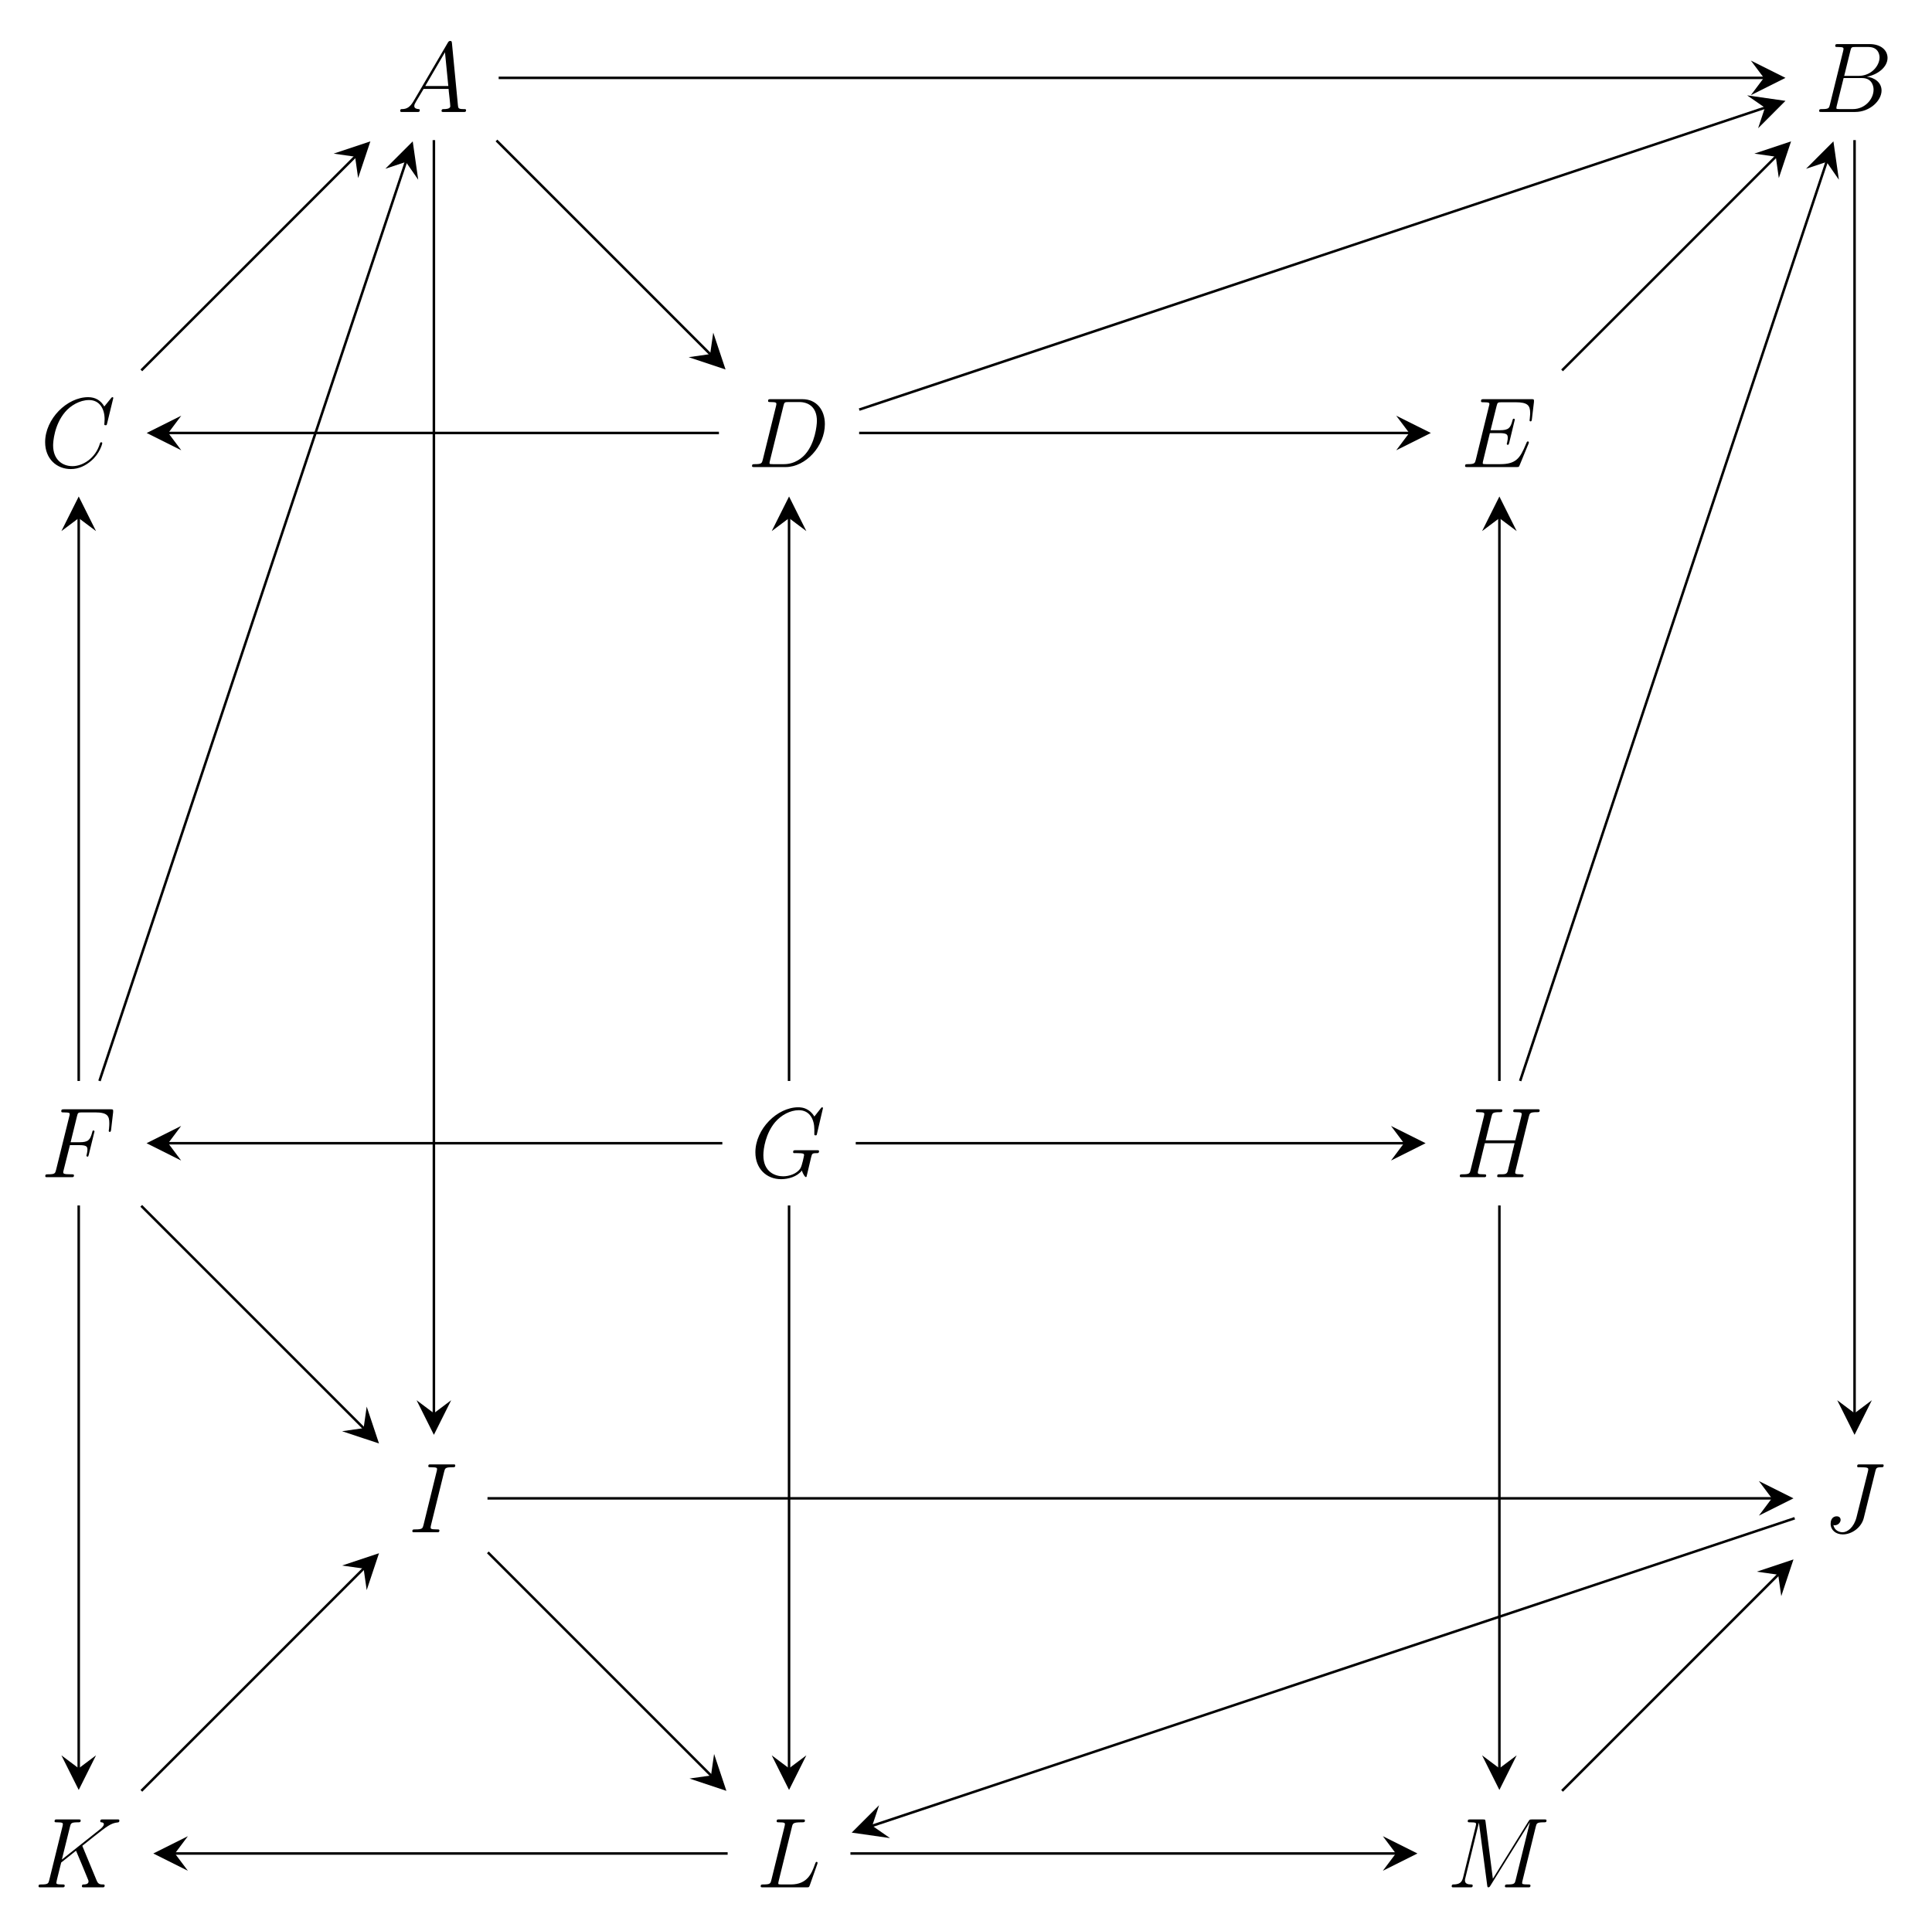 <?xml version="1.0" encoding="UTF-8"?>
<svg xmlns="http://www.w3.org/2000/svg" xmlns:xlink="http://www.w3.org/1999/xlink" width="260" height="259" viewBox="0 0 260 259">
<path fill-rule="evenodd" fill="rgb(0%, 0%, 0%)" fill-opacity="1" d="M 55.648 13.621 C 55.184 14.414 54.738 14.684 54.102 14.684 C 53.961 14.684 53.855 14.684 53.855 14.934 C 53.855 15.016 53.922 15.07 54.012 15.07 C 54.25 15.07 54.844 15.07 55.082 15.07 C 55.465 15.07 55.887 15.07 56.258 15.07 C 56.336 15.07 56.492 15.07 56.492 14.816 C 56.492 14.695 56.387 14.684 56.309 14.684 C 56.004 14.656 55.754 14.562 55.754 14.27 C 55.754 14.082 55.836 13.938 56.004 13.645 L 57.008 11.969 L 60.371 11.969 C 60.387 12.086 60.387 12.195 60.398 12.312 C 60.438 12.66 60.598 14.043 60.598 14.297 C 60.598 14.684 59.922 14.684 59.715 14.684 C 59.57 14.684 59.422 14.684 59.422 14.938 C 59.422 15.07 59.539 15.07 59.617 15.07 C 59.844 15.07 60.109 15.07 60.332 15.07 L 61.086 15.07 C 61.891 15.07 62.473 15.07 62.484 15.07 C 62.578 15.07 62.723 15.07 62.723 14.816 C 62.723 14.684 62.602 14.684 62.406 14.684 C 61.68 14.684 61.664 14.562 61.625 14.16 L 60.82 5.805 C 60.793 5.539 60.742 5.512 60.598 5.512 C 60.465 5.512 60.387 5.539 60.27 5.738 Z M 57.23 11.578 L 59.883 7.035 L 60.332 11.578 Z M 57.23 11.578 "/>
<path fill-rule="evenodd" fill="rgb(0%, 0%, 0%)" fill-opacity="1" d="M 249.012 6.848 C 249.129 6.352 249.184 6.324 249.703 6.324 L 251.438 6.324 C 252.941 6.324 252.941 7.617 252.941 7.734 C 252.941 8.828 251.863 10.215 250.102 10.215 L 248.184 10.215 Z M 251.227 10.328 C 252.688 10.059 254.016 9.035 254.016 7.797 C 254.016 6.742 253.102 5.934 251.602 5.934 L 247.344 5.934 C 247.094 5.934 246.973 5.934 246.973 6.188 C 246.973 6.324 247.094 6.324 247.289 6.324 C 248.09 6.324 248.09 6.43 248.09 6.578 C 248.09 6.605 248.09 6.688 248.039 6.887 L 246.262 14.082 C 246.145 14.551 246.117 14.684 245.195 14.684 C 244.945 14.684 244.812 14.684 244.812 14.926 C 244.812 15.07 244.891 15.07 245.152 15.07 L 249.656 15.07 C 251.66 15.07 253.211 13.531 253.211 12.188 C 253.211 11.102 252.273 10.438 251.227 10.328 Z M 249.355 14.684 L 247.578 14.684 C 247.395 14.684 247.367 14.684 247.289 14.672 C 247.145 14.656 247.133 14.633 247.133 14.523 C 247.133 14.434 247.16 14.352 247.184 14.23 L 248.105 10.504 L 250.582 10.504 C 252.137 10.504 252.137 11.957 252.137 12.062 C 252.137 13.336 250.988 14.684 249.355 14.684 "/>
<path fill-rule="evenodd" fill="rgb(0%, 0%, 0%)" fill-opacity="1" d="M 15.246 53.574 C 15.246 53.457 15.156 53.457 15.129 53.457 C 15.102 53.457 15.051 53.457 14.945 53.59 L 14.035 54.711 C 13.578 53.91 12.852 53.457 11.863 53.457 C 9.023 53.457 6.074 56.379 6.074 59.516 C 6.074 61.742 7.613 63.133 9.535 63.133 C 10.59 63.133 11.512 62.68 12.273 62.023 C 13.418 61.051 13.762 59.754 13.762 59.648 C 13.762 59.527 13.656 59.527 13.617 59.527 C 13.496 59.527 13.484 59.609 13.457 59.664 C 12.852 61.742 11.074 62.742 9.758 62.742 C 8.359 62.742 7.148 61.836 7.148 59.941 C 7.148 59.516 7.281 57.195 8.77 55.445 C 9.492 54.594 10.73 53.844 11.98 53.844 C 13.43 53.844 14.078 55.059 14.078 56.418 C 14.078 56.766 14.035 57.062 14.035 57.113 C 14.035 57.234 14.168 57.234 14.207 57.234 C 14.352 57.234 14.363 57.223 14.418 56.98 L 15.246 53.574 "/>
<path fill-rule="evenodd" fill="rgb(0%, 0%, 0%)" fill-opacity="1" d="M 102.652 61.871 C 102.531 62.34 102.508 62.473 101.586 62.473 C 101.336 62.473 101.203 62.473 101.203 62.715 C 101.203 62.863 101.281 62.863 101.547 62.863 L 105.738 62.863 C 108.406 62.863 111.008 60.066 111.008 57.082 C 111.008 55.156 109.871 53.727 107.98 53.727 L 103.73 53.727 C 103.48 53.727 103.363 53.727 103.363 53.98 C 103.363 54.113 103.48 54.113 103.68 54.113 C 104.48 54.113 104.48 54.223 104.48 54.367 C 104.48 54.395 104.48 54.477 104.43 54.676 Z M 105.43 54.637 C 105.547 54.141 105.602 54.113 106.113 54.113 L 107.562 54.113 C 108.801 54.113 109.934 54.797 109.934 56.641 C 109.934 57.312 109.672 59.637 108.395 61.109 C 108.023 61.551 107.023 62.473 105.508 62.473 L 104.008 62.473 C 103.82 62.473 103.797 62.473 103.719 62.461 C 103.57 62.445 103.559 62.422 103.559 62.316 C 103.559 62.219 103.586 62.141 103.613 62.02 L 105.43 54.637 "/>
<path fill-rule="evenodd" fill="rgb(0%, 0%, 0%)" fill-opacity="1" d="M 205.695 59.738 C 205.707 59.695 205.746 59.602 205.746 59.547 C 205.746 59.48 205.695 59.414 205.617 59.414 C 205.562 59.414 205.539 59.426 205.496 59.469 C 205.473 59.48 205.473 59.508 205.352 59.777 C 204.578 61.664 204.012 62.473 201.906 62.473 L 199.988 62.473 C 199.805 62.473 199.777 62.473 199.699 62.461 C 199.555 62.445 199.543 62.422 199.543 62.312 C 199.543 62.219 199.57 62.137 199.594 62.016 L 200.5 58.293 L 201.805 58.293 C 202.828 58.293 202.906 58.523 202.906 58.93 C 202.906 59.062 202.906 59.184 202.816 59.59 C 202.789 59.641 202.777 59.695 202.777 59.738 C 202.777 59.832 202.844 59.871 202.922 59.871 C 203.039 59.871 203.051 59.777 203.105 59.59 L 203.855 56.484 C 203.855 56.418 203.801 56.355 203.723 56.355 C 203.605 56.355 203.594 56.406 203.539 56.594 C 203.273 57.613 203.012 57.906 201.844 57.906 L 200.594 57.906 L 201.406 54.645 C 201.527 54.18 201.555 54.141 202.094 54.141 L 203.973 54.141 C 205.59 54.141 205.922 54.578 205.922 55.586 C 205.922 55.598 205.922 55.969 205.867 56.406 C 205.852 56.461 205.84 56.539 205.84 56.566 C 205.84 56.672 205.906 56.715 205.984 56.715 C 206.078 56.715 206.129 56.66 206.156 56.422 L 206.434 54.098 C 206.434 54.055 206.434 53.91 206.434 53.883 C 206.434 53.727 206.316 53.727 206.078 53.727 L 199.684 53.727 C 199.434 53.727 199.305 53.727 199.305 53.984 C 199.305 54.141 199.398 54.141 199.621 54.141 C 200.438 54.141 200.438 54.234 200.438 54.383 C 200.438 54.449 200.426 54.5 200.383 54.648 L 198.609 61.871 C 198.488 62.34 198.465 62.473 197.543 62.473 C 197.293 62.473 197.16 62.473 197.16 62.715 C 197.16 62.863 197.242 62.863 197.504 62.863 L 204.105 62.863 C 204.395 62.863 204.406 62.852 204.5 62.633 L 205.695 59.738 "/>
<path fill-rule="evenodd" fill="rgb(0%, 0%, 0%)" fill-opacity="1" d="M 9.41 154.129 L 10.68 154.129 C 11.684 154.129 11.766 154.352 11.766 154.738 C 11.766 154.91 11.738 155.094 11.672 155.383 C 11.645 155.438 11.633 155.504 11.633 155.527 C 11.633 155.625 11.684 155.676 11.777 155.676 C 11.883 155.676 11.895 155.625 11.949 155.41 L 12.715 152.293 C 12.715 152.238 12.676 152.156 12.582 152.156 C 12.465 152.156 12.453 152.211 12.398 152.441 C 12.121 153.457 11.855 153.738 10.707 153.738 L 9.504 153.738 L 10.363 150.234 C 10.48 149.762 10.508 149.723 11.051 149.723 L 12.82 149.723 C 14.477 149.723 14.711 150.223 14.711 151.184 C 14.711 151.266 14.711 151.562 14.672 151.914 C 14.66 151.969 14.633 152.145 14.633 152.195 C 14.633 152.305 14.699 152.348 14.777 152.348 C 14.871 152.348 14.922 152.293 14.953 152.047 L 15.227 149.68 C 15.227 149.637 15.227 149.492 15.227 149.465 C 15.227 149.305 15.109 149.305 14.871 149.305 L 8.629 149.305 C 8.379 149.305 8.246 149.305 8.246 149.562 C 8.246 149.723 8.34 149.723 8.562 149.723 C 9.383 149.723 9.383 149.816 9.383 149.965 C 9.383 150.031 9.371 150.086 9.332 150.23 L 7.547 157.453 C 7.426 157.922 7.402 158.055 6.477 158.055 C 6.223 158.055 6.09 158.055 6.09 158.297 C 6.09 158.441 6.211 158.441 6.289 158.441 C 6.539 158.441 6.805 158.441 7.059 158.441 L 8.773 158.441 C 9.066 158.441 9.383 158.441 9.676 158.441 C 9.793 158.441 9.953 158.441 9.953 158.211 C 9.953 158.055 9.871 158.055 9.582 158.055 C 8.539 158.055 8.512 157.965 8.512 157.762 C 8.512 157.699 8.539 157.59 8.562 157.5 L 9.41 154.129 "/>
<path fill-rule="evenodd" fill="rgb(0%, 0%, 0%)" fill-opacity="1" d="M 110.75 149.156 C 110.75 149.035 110.66 149.035 110.637 149.035 C 110.609 149.035 110.562 149.035 110.461 149.172 L 109.59 150.281 C 109.527 150.172 109.262 149.703 108.75 149.398 C 108.184 149.035 107.621 149.035 107.422 149.035 C 104.609 149.035 101.656 151.945 101.656 155.098 C 101.656 157.297 103.152 158.711 105.121 158.711 C 106.066 158.711 107.262 158.391 107.918 157.547 C 108.062 158.062 108.352 158.43 108.445 158.43 C 108.512 158.43 108.523 158.387 108.535 158.387 C 108.551 158.355 108.652 157.887 108.715 157.645 L 108.918 156.785 C 109.02 156.344 109.07 156.156 109.16 155.754 C 109.289 155.242 109.312 155.203 110.012 155.203 C 110.066 155.203 110.223 155.203 110.223 154.934 C 110.223 154.816 110.094 154.816 110.055 154.816 C 109.84 154.816 109.594 154.816 109.363 154.816 L 108.668 154.816 C 108.129 154.816 107.551 154.816 107.012 154.816 C 106.891 154.816 106.734 154.816 106.734 155.055 C 106.734 155.203 106.84 155.203 106.84 155.203 L 107.168 155.203 C 108.207 155.203 108.207 155.297 108.207 155.496 C 108.207 155.512 107.957 156.863 107.707 157.266 C 107.207 158.016 106.168 158.324 105.391 158.324 C 104.375 158.324 102.73 157.789 102.73 155.484 C 102.73 154.59 103.043 152.547 104.312 151.039 C 105.133 150.078 106.348 149.426 107.5 149.426 C 109.043 149.426 109.59 150.773 109.59 152 C 109.59 152.215 109.59 152.508 109.59 152.695 C 109.59 152.812 109.719 152.812 109.754 152.812 C 109.895 152.812 109.906 152.801 109.957 152.559 L 110.75 149.156 "/>
<path fill-rule="evenodd" fill="rgb(0%, 0%, 0%)" fill-opacity="1" d="M 205.746 150.285 C 205.867 149.828 205.895 149.695 206.832 149.695 C 207.074 149.695 207.203 149.695 207.203 149.453 C 207.203 149.305 207.086 149.305 207.004 149.305 C 206.77 149.305 206.492 149.305 206.238 149.305 L 204.676 149.305 C 204.426 149.305 204.148 149.305 203.895 149.305 C 203.805 149.305 203.645 149.305 203.645 149.551 C 203.645 149.695 203.734 149.695 203.988 149.695 C 204.781 149.695 204.781 149.801 204.781 149.949 C 204.781 149.977 204.781 150.055 204.73 150.258 L 203.922 153.484 L 199.926 153.484 L 200.719 150.281 C 200.836 149.828 200.863 149.695 201.805 149.695 C 202.043 149.695 202.176 149.695 202.176 149.438 C 202.176 149.305 202.055 149.305 201.977 149.305 C 201.738 149.305 201.461 149.305 201.211 149.305 L 199.645 149.305 C 199.395 149.305 199.117 149.305 198.863 149.305 C 198.773 149.305 198.613 149.305 198.613 149.551 C 198.613 149.695 198.707 149.695 198.957 149.695 C 199.75 149.695 199.75 149.801 199.75 149.949 C 199.75 149.977 199.75 150.055 199.699 150.258 L 197.91 157.453 C 197.793 157.922 197.766 158.055 196.852 158.055 C 196.547 158.055 196.453 158.055 196.453 158.309 C 196.453 158.441 196.602 158.441 196.641 158.441 C 196.879 158.441 197.156 158.441 197.406 158.441 L 198.969 158.441 C 199.223 158.441 199.5 158.441 199.75 158.441 C 199.859 158.441 200.004 158.441 200.004 158.199 C 200.004 158.055 199.883 158.055 199.688 158.055 C 198.879 158.055 198.879 157.961 198.879 157.824 C 198.879 157.812 198.879 157.719 198.906 157.613 L 199.82 153.875 L 203.828 153.875 C 203.605 154.762 202.93 157.57 202.902 157.652 C 202.758 158.055 202.543 158.055 201.762 158.055 C 201.605 158.055 201.484 158.055 201.484 158.328 C 201.484 158.441 201.633 158.441 201.672 158.441 C 201.91 158.441 202.188 158.441 202.438 158.441 L 204 158.441 C 204.254 158.441 204.531 158.441 204.781 158.441 C 204.891 158.441 205.035 158.441 205.035 158.199 C 205.035 158.055 204.914 158.055 204.715 158.055 C 203.91 158.055 203.91 157.961 203.91 157.824 C 203.91 157.812 203.91 157.719 203.938 157.613 L 205.746 150.285 "/>
<path fill-rule="evenodd" fill="rgb(0%, 0%, 0%)" fill-opacity="1" d="M 59.773 198.09 C 59.891 197.621 59.918 197.484 60.875 197.484 C 61.164 197.484 61.27 197.484 61.27 197.23 C 61.27 197.098 61.121 197.098 61.086 197.098 C 60.848 197.098 60.559 197.098 60.324 197.098 L 58.711 197.098 C 58.449 197.098 58.148 197.098 57.887 197.098 C 57.781 197.098 57.637 197.098 57.637 197.34 C 57.637 197.484 57.742 197.484 58.004 197.484 C 58.816 197.484 58.816 197.594 58.816 197.738 C 58.816 197.836 58.793 197.914 58.766 198.031 L 56.996 205.242 C 56.879 205.711 56.852 205.848 55.895 205.848 C 55.605 205.848 55.488 205.848 55.488 206.102 C 55.488 206.234 55.621 206.234 55.688 206.234 C 55.922 206.234 56.211 206.234 56.445 206.234 L 58.059 206.234 C 58.32 206.234 58.605 206.234 58.871 206.234 C 58.977 206.234 59.133 206.234 59.133 206.004 C 59.133 205.848 59.055 205.848 58.766 205.848 C 57.953 205.848 57.953 205.738 57.953 205.578 C 57.953 205.551 57.953 205.484 58.004 205.27 L 59.773 198.09 "/>
<path fill-rule="evenodd" fill="rgb(0%, 0%, 0%)" fill-opacity="1" d="M 252.375 198.02 C 252.48 197.621 252.508 197.484 253.156 197.484 C 253.367 197.484 253.496 197.484 253.496 197.23 C 253.496 197.098 253.383 197.098 253.324 197.098 C 253.102 197.098 252.855 197.098 252.617 197.098 L 251.891 197.098 C 251.34 197.098 250.758 197.098 250.207 197.098 C 250.086 197.098 249.93 197.098 249.93 197.336 C 249.93 197.484 250.035 197.484 250.035 197.484 L 250.363 197.484 C 251.418 197.484 251.418 197.594 251.418 197.793 C 251.418 197.809 251.418 197.902 251.363 198.113 L 249.84 204.215 C 249.496 205.578 248.609 206.234 247.973 206.234 C 247.523 206.234 246.887 206.008 246.727 205.27 C 246.781 205.281 246.848 205.293 246.902 205.293 C 247.352 205.293 247.703 204.922 247.703 204.555 C 247.703 204.352 247.57 204.086 247.164 204.086 C 246.926 204.086 246.359 204.219 246.359 205.09 C 246.359 205.934 247.047 206.523 248 206.523 C 249.203 206.523 250.496 205.602 250.816 204.328 L 252.375 198.02 "/>
<path fill-rule="evenodd" fill="rgb(0%, 0%, 0%)" fill-opacity="1" d="M 11.152 248.625 C 11.137 248.586 11.086 248.477 11.086 248.438 C 11.086 248.422 11.098 248.41 11.324 248.238 L 12.598 247.223 C 14.359 245.836 14.938 245.367 15.848 245.289 C 15.938 245.273 16.066 245.273 16.066 245.039 C 16.066 244.957 16.027 244.887 15.922 244.887 C 15.777 244.887 15.621 244.887 15.477 244.887 L 14.977 244.887 C 14.57 244.887 14.137 244.887 13.742 244.887 C 13.648 244.887 13.492 244.887 13.492 245.125 C 13.492 245.262 13.586 245.273 13.66 245.273 C 13.809 245.289 13.977 245.344 13.977 245.527 C 13.977 245.797 13.582 246.117 13.477 246.199 L 8.324 250.289 L 9.418 245.863 C 9.535 245.41 9.559 245.273 10.492 245.273 C 10.742 245.273 10.859 245.273 10.859 245.008 C 10.859 244.887 10.73 244.887 10.664 244.887 C 10.43 244.887 10.152 244.887 9.902 244.887 L 8.352 244.887 C 8.113 244.887 7.828 244.887 7.59 244.887 C 7.484 244.887 7.34 244.887 7.34 245.141 C 7.34 245.273 7.457 245.273 7.656 245.273 C 8.457 245.273 8.457 245.383 8.457 245.527 C 8.457 245.555 8.457 245.637 8.406 245.84 L 6.633 253.031 C 6.512 253.5 6.484 253.637 5.566 253.637 C 5.316 253.637 5.184 253.637 5.184 253.875 C 5.184 254.023 5.301 254.023 5.383 254.023 C 5.633 254.023 5.895 254.023 6.145 254.023 L 7.684 254.023 C 7.934 254.023 8.207 254.023 8.457 254.023 C 8.562 254.023 8.707 254.023 8.707 253.781 C 8.707 253.637 8.586 253.637 8.391 253.637 C 7.586 253.637 7.586 253.543 7.586 253.41 C 7.586 253.312 7.668 252.98 7.719 252.766 L 8.234 250.688 L 10.23 249.094 C 10.609 249.949 11.309 251.668 11.848 252.98 C 11.887 253.059 11.914 253.141 11.914 253.234 C 11.914 253.637 11.387 253.637 11.27 253.637 C 11.152 253.637 11.02 253.637 11.02 253.906 C 11.02 254.023 11.164 254.023 11.203 254.023 C 11.664 254.023 12.148 254.023 12.609 254.023 L 13.242 254.023 C 13.438 254.023 13.664 254.023 13.859 254.023 C 13.938 254.023 14.086 254.023 14.086 253.781 C 14.086 253.637 13.965 253.637 13.836 253.637 C 13.348 253.637 13.176 253.527 12.98 253.043 L 11.152 248.625 "/>
<path fill-rule="evenodd" fill="rgb(0%, 0%, 0%)" fill-opacity="1" d="M 106.57 245.918 C 106.688 245.41 106.727 245.273 107.879 245.273 C 108.234 245.273 108.324 245.273 108.324 245.004 C 108.324 244.887 108.18 244.887 108.129 244.887 C 107.867 244.887 107.566 244.887 107.305 244.887 L 105.551 244.887 C 105.301 244.887 105.016 244.887 104.766 244.887 C 104.66 244.887 104.516 244.887 104.516 245.129 C 104.516 245.273 104.633 245.273 104.828 245.273 C 105.629 245.273 105.629 245.383 105.629 245.527 C 105.629 245.555 105.629 245.637 105.578 245.84 L 103.809 253.031 C 103.691 253.5 103.664 253.637 102.746 253.637 C 102.5 253.637 102.367 253.637 102.367 253.875 C 102.367 254.023 102.445 254.023 102.711 254.023 L 108.574 254.023 C 108.863 254.023 108.875 254.012 108.969 253.77 L 109.977 250.922 C 110.004 250.852 110.027 250.773 110.027 250.734 C 110.027 250.652 109.961 250.598 109.898 250.598 C 109.887 250.598 109.816 250.598 109.793 250.652 C 109.766 250.664 109.766 250.691 109.66 250.945 C 109.242 252.125 108.652 253.637 106.441 253.637 L 105.184 253.637 C 105 253.637 104.973 253.637 104.895 253.625 C 104.75 253.609 104.738 253.582 104.738 253.477 C 104.738 253.383 104.766 253.301 104.789 253.184 L 106.57 245.918 "/>
<path fill-rule="evenodd" fill="rgb(0%, 0%, 0%)" fill-opacity="1" d="M 206.676 245.867 C 206.793 245.41 206.82 245.273 207.754 245.273 C 208.008 245.273 208.125 245.273 208.125 245.02 C 208.125 244.887 208.031 244.887 207.781 244.887 L 206.199 244.887 C 205.871 244.887 205.859 244.898 205.715 245.113 L 200.902 252.867 L 199.918 245.184 C 199.879 244.887 199.863 244.887 199.52 244.887 L 197.891 244.887 C 197.637 244.887 197.52 244.887 197.52 245.141 C 197.52 245.273 197.637 245.273 197.836 245.273 C 198.641 245.273 198.641 245.367 198.641 245.516 C 198.641 245.543 198.641 245.621 198.586 245.828 L 196.898 252.691 C 196.742 253.34 196.438 253.637 195.559 253.637 C 195.516 253.637 195.359 253.648 195.359 253.875 C 195.359 254.023 195.477 254.023 195.531 254.023 C 195.793 254.023 196.465 254.023 196.727 254.023 L 197.363 254.023 C 197.547 254.023 197.77 254.023 197.953 254.023 C 198.047 254.023 198.191 254.023 198.191 253.781 C 198.191 253.648 198.059 253.637 198.008 253.637 C 197.57 253.637 197.148 253.559 197.148 253.098 C 197.148 252.961 197.148 252.949 197.203 252.762 L 199.02 245.344 L 199.031 245.344 L 200.129 253.664 C 200.168 253.984 200.18 254.023 200.297 254.023 C 200.441 254.023 200.508 253.918 200.574 253.797 L 205.871 245.273 L 205.883 245.273 L 203.973 253.031 C 203.855 253.5 203.828 253.637 202.906 253.637 C 202.656 253.637 202.523 253.637 202.523 253.895 C 202.523 254.023 202.645 254.023 202.723 254.023 C 202.945 254.023 203.211 254.023 203.434 254.023 L 204.988 254.023 C 205.211 254.023 205.488 254.023 205.715 254.023 C 205.82 254.023 205.965 254.023 205.965 253.781 C 205.965 253.637 205.844 253.637 205.648 253.637 C 204.844 253.637 204.844 253.566 204.844 253.434 C 204.844 253.418 204.844 253.324 204.871 253.219 L 206.676 245.867 "/>
<path fill="none" stroke-width="3.38" stroke-linecap="square" stroke-linejoin="miter" stroke="rgb(0%, 0%, 0%)" stroke-opacity="1" stroke-miterlimit="10" d="M 672.773 2485.195 L 2373.711 2485.195 " transform="matrix(0.1, 0, 0, -0.1, 0, 259)"/>
<path fill-rule="evenodd" fill="rgb(0%, 0%, 0%)" fill-opacity="1" d="M 240.281 10.48 L 235.625 8.152 L 237.371 10.48 L 235.625 12.809 Z M 240.281 10.48 "/>
<path fill="none" stroke-width="3.38" stroke-linecap="square" stroke-linejoin="miter" stroke="rgb(0%, 0%, 0%)" stroke-opacity="1" stroke-miterlimit="10" d="M 669.336 2399.727 L 955.703 2113.398 " transform="matrix(0.1, 0, 0, -0.1, 0, 259)"/>
<path fill-rule="evenodd" fill="rgb(0%, 0%, 0%)" fill-opacity="1" d="M 97.641 49.73 L 95.984 44.766 L 95.57 47.66 L 92.676 48.074 Z M 97.641 49.73 "/>
<path fill="none" stroke-width="3.38" stroke-linecap="square" stroke-linejoin="miter" stroke="rgb(0%, 0%, 0%)" stroke-opacity="1" stroke-miterlimit="10" d="M 583.906 2399.727 L 583.906 687.891 " transform="matrix(0.1, 0, 0, -0.1, 0, 259)"/>
<path fill-rule="evenodd" fill="rgb(0%, 0%, 0%)" fill-opacity="1" d="M 58.391 193.121 L 60.719 188.461 L 58.391 190.211 L 56.059 188.461 Z M 58.391 193.121 "/>
<path fill="none" stroke-width="3.38" stroke-linecap="square" stroke-linejoin="miter" stroke="rgb(0%, 0%, 0%)" stroke-opacity="1" stroke-miterlimit="10" d="M 2495.781 2399.727 L 2495.781 687.891 " transform="matrix(0.1, 0, 0, -0.1, 0, 259)"/>
<path fill-rule="evenodd" fill="rgb(0%, 0%, 0%)" fill-opacity="1" d="M 249.578 193.121 L 251.906 188.461 L 249.578 190.211 L 247.246 188.461 Z M 249.578 193.121 "/>
<path fill="none" stroke-width="3.38" stroke-linecap="square" stroke-linejoin="miter" stroke="rgb(0%, 0%, 0%)" stroke-opacity="1" stroke-miterlimit="10" d="M 191.406 2092.695 L 477.852 2379.102 " transform="matrix(0.1, 0, 0, -0.1, 0, 259)"/>
<path fill-rule="evenodd" fill="rgb(0%, 0%, 0%)" fill-opacity="1" d="M 49.844 19.027 L 44.902 20.676 L 47.785 21.09 L 48.195 23.969 Z M 49.844 19.027 "/>
<path fill="none" stroke-width="3.38" stroke-linecap="square" stroke-linejoin="miter" stroke="rgb(0%, 0%, 0%)" stroke-opacity="1" stroke-miterlimit="10" d="M 1157.891 2039.219 L 2375.156 2445.039 " transform="matrix(0.1, 0, 0, -0.1, 0, 259)"/>
<path fill-rule="evenodd" fill="rgb(0%, 0%, 0%)" fill-opacity="1" d="M 240.281 13.574 L 235.121 12.836 L 237.516 14.496 L 236.598 17.262 Z M 240.281 13.574 "/>
<path fill="none" stroke-width="3.38" stroke-linecap="square" stroke-linejoin="miter" stroke="rgb(0%, 0%, 0%)" stroke-opacity="1" stroke-miterlimit="10" d="M 965.82 2007.227 L 226.484 2007.227 " transform="matrix(0.1, 0, 0, -0.1, 0, 259)"/>
<path fill-rule="evenodd" fill="rgb(0%, 0%, 0%)" fill-opacity="1" d="M 19.738 58.277 L 24.395 60.605 L 22.648 58.277 L 24.395 55.949 Z M 19.738 58.277 "/>
<path fill="none" stroke-width="3.38" stroke-linecap="square" stroke-linejoin="miter" stroke="rgb(0%, 0%, 0%)" stroke-opacity="1" stroke-miterlimit="10" d="M 1157.891 2007.227 L 1896.484 2007.227 " transform="matrix(0.1, 0, 0, -0.1, 0, 259)"/>
<path fill-rule="evenodd" fill="rgb(0%, 0%, 0%)" fill-opacity="1" d="M 192.559 58.277 L 187.898 55.949 L 189.648 58.277 L 187.898 60.605 Z M 192.559 58.277 "/>
<path fill="none" stroke-width="3.38" stroke-linecap="square" stroke-linejoin="miter" stroke="rgb(0%, 0%, 0%)" stroke-opacity="1" stroke-miterlimit="10" d="M 2103.359 2092.695 L 2389.766 2379.102 " transform="matrix(0.1, 0, 0, -0.1, 0, 259)"/>
<path fill-rule="evenodd" fill="rgb(0%, 0%, 0%)" fill-opacity="1" d="M 241.035 19.027 L 236.094 20.676 L 238.977 21.09 L 239.387 23.969 Z M 241.035 19.027 "/>
<path fill="none" stroke-width="3.38" stroke-linecap="square" stroke-linejoin="miter" stroke="rgb(0%, 0%, 0%)" stroke-opacity="1" stroke-miterlimit="10" d="M 134.414 1136.758 L 546.211 2372.07 " transform="matrix(0.1, 0, 0, -0.1, 0, 259)"/>
<path fill-rule="evenodd" fill="rgb(0%, 0%, 0%)" fill-opacity="1" d="M 55.543 19.027 L 51.855 22.715 L 54.621 21.793 L 56.281 24.191 Z M 55.543 19.027 "/>
<path fill="none" stroke-width="3.38" stroke-linecap="square" stroke-linejoin="miter" stroke="rgb(0%, 0%, 0%)" stroke-opacity="1" stroke-miterlimit="10" d="M 105.938 1136.758 L 105.938 1892.617 " transform="matrix(0.1, 0, 0, -0.1, 0, 259)"/>
<path fill-rule="evenodd" fill="rgb(0%, 0%, 0%)" fill-opacity="1" d="M 10.594 66.824 L 8.262 71.484 L 10.594 69.738 L 12.922 71.484 Z M 10.594 66.824 "/>
<path fill="none" stroke-width="3.38" stroke-linecap="square" stroke-linejoin="miter" stroke="rgb(0%, 0%, 0%)" stroke-opacity="1" stroke-miterlimit="10" d="M 191.289 965.82 L 489.336 667.812 " transform="matrix(0.1, 0, 0, -0.1, 0, 259)"/>
<path fill-rule="evenodd" fill="rgb(0%, 0%, 0%)" fill-opacity="1" d="M 51.004 194.285 L 49.348 189.32 L 48.934 192.219 L 46.035 192.633 Z M 51.004 194.285 "/>
<path fill="none" stroke-width="3.38" stroke-linecap="square" stroke-linejoin="miter" stroke="rgb(0%, 0%, 0%)" stroke-opacity="1" stroke-miterlimit="10" d="M 105.938 965.82 L 105.938 209.961 " transform="matrix(0.1, 0, 0, -0.1, 0, 259)"/>
<path fill-rule="evenodd" fill="rgb(0%, 0%, 0%)" fill-opacity="1" d="M 10.594 240.918 L 12.922 236.258 L 10.594 238.004 L 8.262 236.258 Z M 10.594 240.918 "/>
<path fill="none" stroke-width="3.38" stroke-linecap="square" stroke-linejoin="miter" stroke="rgb(0%, 0%, 0%)" stroke-opacity="1" stroke-miterlimit="10" d="M 1061.875 1136.758 L 1061.875 1892.617 " transform="matrix(0.1, 0, 0, -0.1, 0, 259)"/>
<path fill-rule="evenodd" fill="rgb(0%, 0%, 0%)" fill-opacity="1" d="M 106.188 66.824 L 103.855 71.484 L 106.188 69.738 L 108.516 71.484 Z M 106.188 66.824 "/>
<path fill="none" stroke-width="3.38" stroke-linecap="square" stroke-linejoin="miter" stroke="rgb(0%, 0%, 0%)" stroke-opacity="1" stroke-miterlimit="10" d="M 970.391 1051.289 L 226.328 1051.289 " transform="matrix(0.1, 0, 0, -0.1, 0, 259)"/>
<path fill-rule="evenodd" fill="rgb(0%, 0%, 0%)" fill-opacity="1" d="M 19.723 153.871 L 24.379 156.203 L 22.633 153.871 L 24.379 151.543 Z M 19.723 153.871 "/>
<path fill="none" stroke-width="3.38" stroke-linecap="square" stroke-linejoin="miter" stroke="rgb(0%, 0%, 0%)" stroke-opacity="1" stroke-miterlimit="10" d="M 1153.32 1051.289 L 1889.414 1051.289 " transform="matrix(0.1, 0, 0, -0.1, 0, 259)"/>
<path fill-rule="evenodd" fill="rgb(0%, 0%, 0%)" fill-opacity="1" d="M 191.852 153.871 L 187.195 151.543 L 188.941 153.871 L 187.195 156.203 Z M 191.852 153.871 "/>
<path fill="none" stroke-width="3.38" stroke-linecap="square" stroke-linejoin="miter" stroke="rgb(0%, 0%, 0%)" stroke-opacity="1" stroke-miterlimit="10" d="M 1061.875 965.82 L 1061.875 209.961 " transform="matrix(0.1, 0, 0, -0.1, 0, 259)"/>
<path fill-rule="evenodd" fill="rgb(0%, 0%, 0%)" fill-opacity="1" d="M 106.188 240.918 L 108.516 236.258 L 106.188 238.004 L 103.855 236.258 Z M 106.188 240.918 "/>
<path fill="none" stroke-width="3.38" stroke-linecap="square" stroke-linejoin="miter" stroke="rgb(0%, 0%, 0%)" stroke-opacity="1" stroke-miterlimit="10" d="M 2017.812 1136.758 L 2017.812 1892.617 " transform="matrix(0.1, 0, 0, -0.1, 0, 259)"/>
<path fill-rule="evenodd" fill="rgb(0%, 0%, 0%)" fill-opacity="1" d="M 201.781 66.824 L 199.453 71.484 L 201.781 69.738 L 204.109 71.484 Z M 201.781 66.824 "/>
<path fill="none" stroke-width="3.38" stroke-linecap="square" stroke-linejoin="miter" stroke="rgb(0%, 0%, 0%)" stroke-opacity="1" stroke-miterlimit="10" d="M 2046.289 1136.758 L 2458.125 2372.07 " transform="matrix(0.1, 0, 0, -0.1, 0, 259)"/>
<path fill-rule="evenodd" fill="rgb(0%, 0%, 0%)" fill-opacity="1" d="M 246.734 19.027 L 243.047 22.715 L 245.812 21.793 L 247.469 24.191 Z M 246.734 19.027 "/>
<path fill="none" stroke-width="3.38" stroke-linecap="square" stroke-linejoin="miter" stroke="rgb(0%, 0%, 0%)" stroke-opacity="1" stroke-miterlimit="10" d="M 2017.812 965.82 L 2017.812 209.961 " transform="matrix(0.1, 0, 0, -0.1, 0, 259)"/>
<path fill-rule="evenodd" fill="rgb(0%, 0%, 0%)" fill-opacity="1" d="M 201.781 240.918 L 204.109 236.258 L 201.781 238.004 L 199.453 236.258 Z M 201.781 240.918 "/>
<path fill="none" stroke-width="3.38" stroke-linecap="square" stroke-linejoin="miter" stroke="rgb(0%, 0%, 0%)" stroke-opacity="1" stroke-miterlimit="10" d="M 657.734 573.32 L 2384.492 573.32 " transform="matrix(0.1, 0, 0, -0.1, 0, 259)"/>
<path fill-rule="evenodd" fill="rgb(0%, 0%, 0%)" fill-opacity="1" d="M 241.359 201.668 L 236.703 199.34 L 238.449 201.668 L 236.703 203.996 Z M 241.359 201.668 "/>
<path fill="none" stroke-width="3.38" stroke-linecap="square" stroke-linejoin="miter" stroke="rgb(0%, 0%, 0%)" stroke-opacity="1" stroke-miterlimit="10" d="M 657.734 499.414 L 956.836 200.312 " transform="matrix(0.1, 0, 0, -0.1, 0, 259)"/>
<path fill-rule="evenodd" fill="rgb(0%, 0%, 0%)" fill-opacity="1" d="M 97.754 241.039 L 96.098 236.074 L 95.684 238.969 L 92.785 239.383 Z M 97.754 241.039 "/>
<path fill="none" stroke-width="3.38" stroke-linecap="square" stroke-linejoin="miter" stroke="rgb(0%, 0%, 0%)" stroke-opacity="1" stroke-miterlimit="10" d="M 2413.594 545.977 L 1173.828 132.617 " transform="matrix(0.1, 0, 0, -0.1, 0, 259)"/>
<path fill-rule="evenodd" fill="rgb(0%, 0%, 0%)" fill-opacity="1" d="M 114.617 246.66 L 119.777 247.398 L 117.383 245.738 L 118.305 242.973 Z M 114.617 246.66 "/>
<path fill="none" stroke-width="3.38" stroke-linecap="square" stroke-linejoin="miter" stroke="rgb(0%, 0%, 0%)" stroke-opacity="1" stroke-miterlimit="10" d="M 191.445 180.82 L 489.336 478.75 " transform="matrix(0.1, 0, 0, -0.1, 0, 259)"/>
<path fill-rule="evenodd" fill="rgb(0%, 0%, 0%)" fill-opacity="1" d="M 51.004 209.059 L 46.035 210.711 L 48.934 211.125 L 49.348 214.023 Z M 51.004 209.059 "/>
<path fill="none" stroke-width="3.38" stroke-linecap="square" stroke-linejoin="miter" stroke="rgb(0%, 0%, 0%)" stroke-opacity="1" stroke-miterlimit="10" d="M 977.539 95.312 L 235.391 95.312 " transform="matrix(0.1, 0, 0, -0.1, 0, 259)"/>
<path fill-rule="evenodd" fill="rgb(0%, 0%, 0%)" fill-opacity="1" d="M 20.629 249.469 L 25.285 251.797 L 23.539 249.469 L 25.285 247.141 Z M 20.629 249.469 "/>
<path fill="none" stroke-width="3.38" stroke-linecap="square" stroke-linejoin="miter" stroke="rgb(0%, 0%, 0%)" stroke-opacity="1" stroke-miterlimit="10" d="M 1146.172 95.312 L 1878.438 95.312 " transform="matrix(0.1, 0, 0, -0.1, 0, 259)"/>
<path fill-rule="evenodd" fill="rgb(0%, 0%, 0%)" fill-opacity="1" d="M 190.754 249.469 L 186.098 247.141 L 187.844 249.469 L 186.098 251.797 Z M 190.754 249.469 "/>
<path fill="none" stroke-width="3.38" stroke-linecap="square" stroke-linejoin="miter" stroke="rgb(0%, 0%, 0%)" stroke-opacity="1" stroke-miterlimit="10" d="M 2103.359 180.82 L 2393.008 470.508 " transform="matrix(0.1, 0, 0, -0.1, 0, 259)"/>
<path fill-rule="evenodd" fill="rgb(0%, 0%, 0%)" fill-opacity="1" d="M 241.359 209.891 L 236.422 211.539 L 239.301 211.949 L 239.715 214.832 Z M 241.359 209.891 "/>
</svg>
